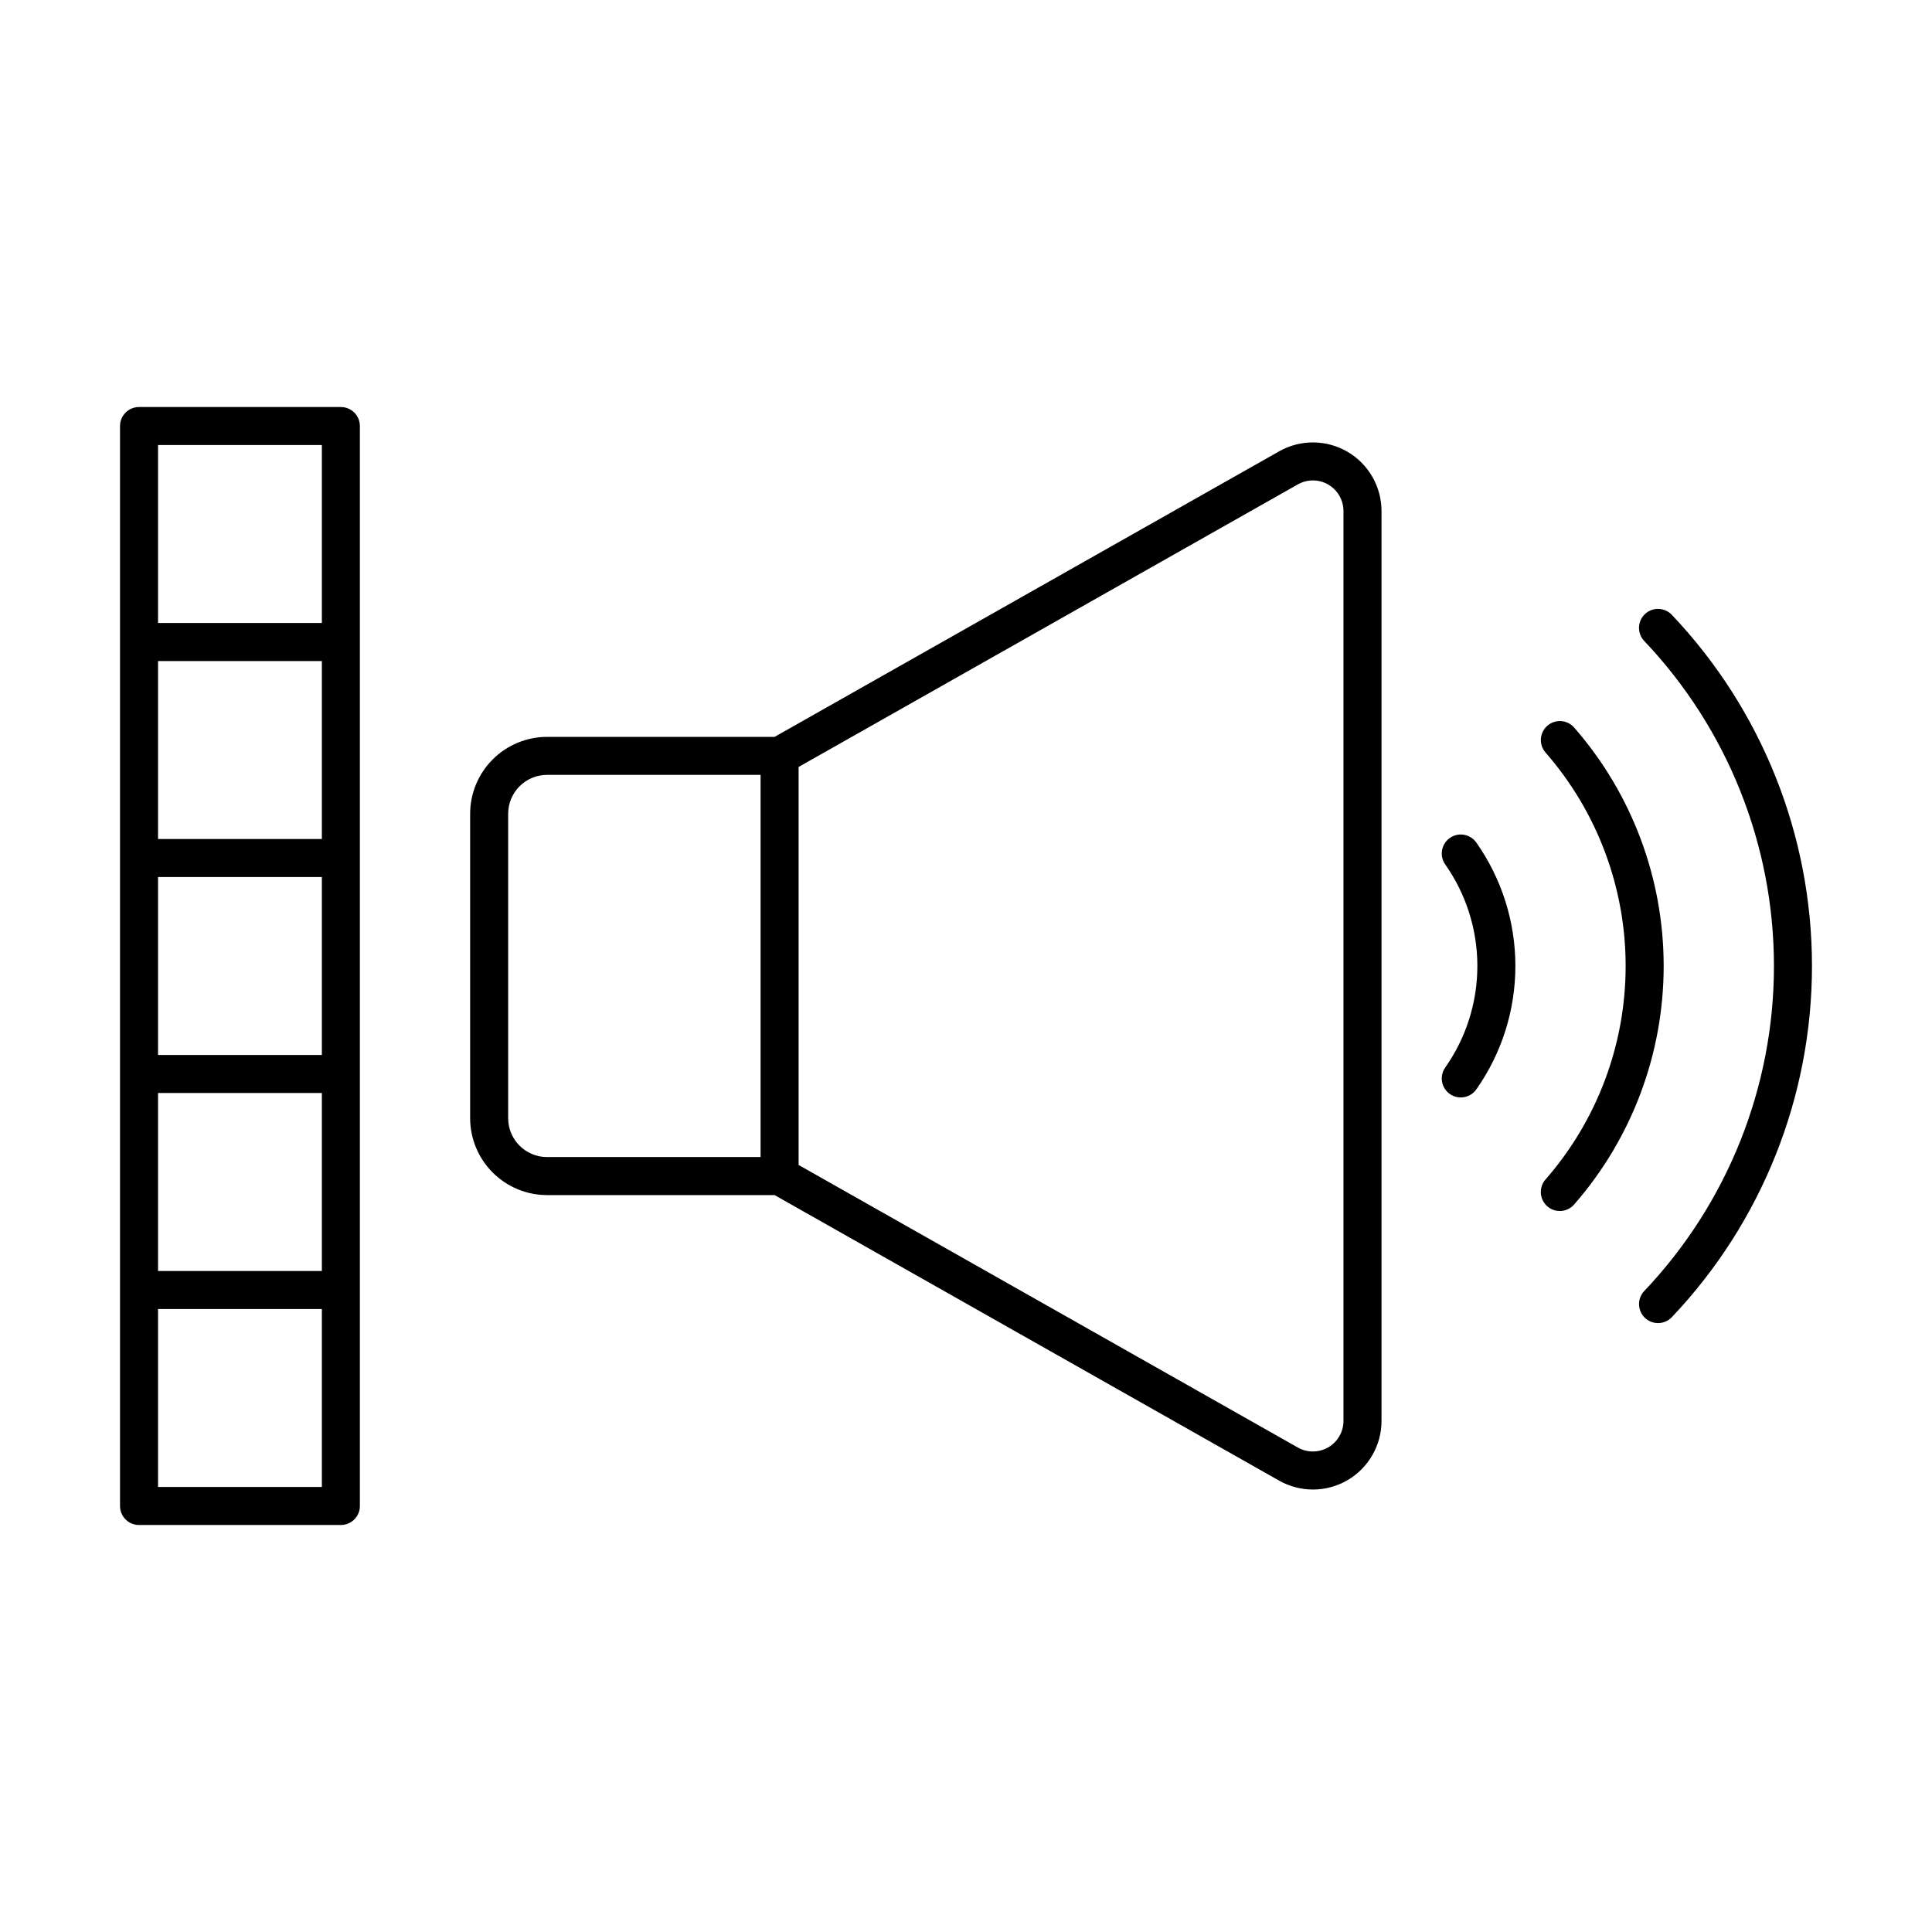<?xml version="1.0" encoding="UTF-8"?>
<!-- Uploaded to: ICON Repo, www.iconrepo.com, Generator: ICON Repo Mixer Tools -->
<svg fill="#000000" width="800px" height="800px" version="1.1" viewBox="144 144 512 512" xmlns="http://www.w3.org/2000/svg">
 <g>
  <path d="m288.97 339.28c-5.402 0.008-10.582 2.156-14.402 5.977-3.82 3.82-5.969 9-5.977 14.402v80.676c0.008 5.406 2.156 10.582 5.977 14.402 3.82 3.82 9 5.969 14.402 5.977h60.305l133.71 75.672c5.629 3.184 12.523 3.141 18.109-0.117 5.582-3.258 9.02-9.234 9.02-15.703v-241.14c0-6.465-3.438-12.445-9.02-15.703-5.586-3.254-12.48-3.301-18.109-0.117l-133.71 75.672zm-10.301 101.05v-80.676c0.004-5.688 4.613-10.297 10.301-10.301h56.59v101.28h-56.59c-5.688-0.004-10.297-4.613-10.301-10.301zm209.27-167.96c2.508-1.418 5.578-1.398 8.07 0.051 2.488 1.453 4.019 4.117 4.023 7v241.14c-0.004 2.879-1.535 5.543-4.023 6.996-2.492 1.449-5.562 1.473-8.07 0.051l-132.3-74.879v-105.48z"/>
  <path d="m579.92 306.74c-2.016 1.918-2.098 5.106-0.184 7.125 22.07 23.246 34.379 54.078 34.379 86.137 0 32.055-12.309 62.891-34.379 86.137-1.906 2.019-1.82 5.199 0.195 7.113 2.016 1.91 5.195 1.832 7.113-0.176 23.852-25.121 37.148-58.438 37.148-93.074 0-34.641-13.297-67.957-37.148-93.074-1.918-2.016-5.106-2.098-7.125-0.188z"/>
  <path d="m561.18 336.82c-0.879-1.012-2.121-1.629-3.457-1.723-1.336-0.09-2.652 0.352-3.66 1.23-1.008 0.883-1.625 2.129-1.711 3.461-0.09 1.336 0.359 2.652 1.242 3.656 13.68 15.668 21.219 35.758 21.219 56.559 0 20.797-7.539 40.891-21.219 56.555-0.891 1.004-1.34 2.32-1.254 3.66 0.086 1.336 0.703 2.586 1.715 3.469 1.008 0.883 2.328 1.324 3.664 1.23 1.34-0.094 2.586-0.719 3.461-1.734 15.285-17.496 23.711-39.945 23.711-63.18 0-23.238-8.426-45.684-23.711-63.184z"/>
  <path d="m528.24 433.93c2.285 1.59 5.422 1.031 7.016-1.25 6.727-9.57 10.336-20.984 10.336-32.684s-3.609-23.117-10.336-32.688c-1.59-2.281-4.734-2.844-7.016-1.25s-2.84 4.734-1.25 7.016c5.551 7.879 8.527 17.281 8.527 26.922 0 9.637-2.977 19.039-8.527 26.918-1.59 2.281-1.031 5.422 1.25 7.016z"/>
  <path d="m180.84 548.14h53.496c1.336 0 2.617-0.531 3.562-1.473 0.945-0.945 1.477-2.227 1.477-3.562v-286.2c0-1.336-0.531-2.617-1.477-3.562-0.945-0.945-2.227-1.477-3.562-1.477h-53.496c-1.336 0-2.617 0.531-3.562 1.477-0.945 0.945-1.473 2.227-1.473 3.562v286.2c0 1.336 0.527 2.617 1.473 3.562 0.945 0.941 2.227 1.473 3.562 1.473zm5.039-114.48h43.418v47.164h-43.418zm0-57.238h43.418v47.164h-43.418zm43.418-10.078h-43.418v-47.164h43.418zm0 171.72h-43.418v-47.164h43.418zm-43.418-276.13h43.418v47.164h-43.418z"/>
 </g>
</svg>